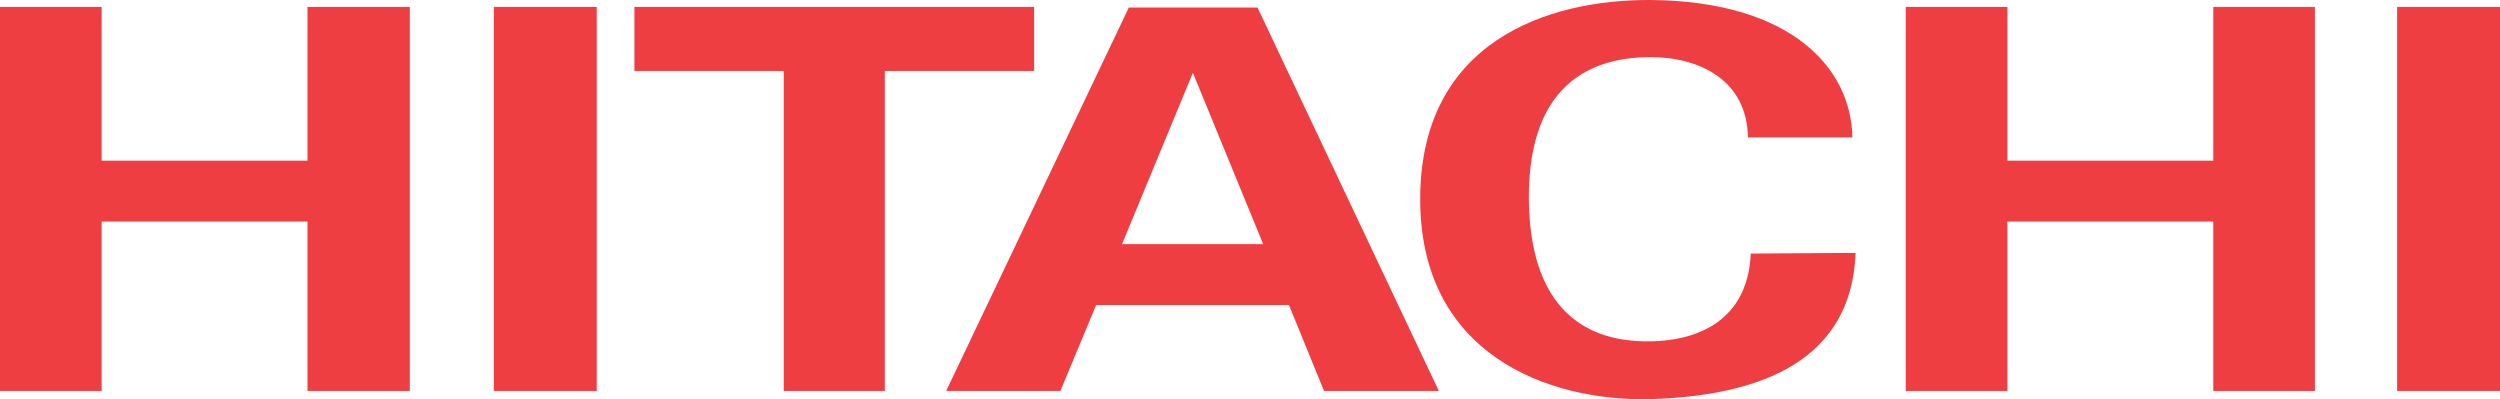 <?xml version="1.0" encoding="UTF-8"?> <svg xmlns="http://www.w3.org/2000/svg" viewBox="0 0 260 41.52"><defs><style>.cls-1{fill:#ef3e42;fill-rule:evenodd;}</style></defs><g id="Layer_2" data-name="Layer 2"><g id="edited-icons-live"><polygon class="cls-1" points="198.2 0.72 208.77 0.72 208.77 16.71 230.18 16.71 230.18 0.72 240.75 0.72 240.75 40.66 230.18 40.66 230.18 23.04 208.77 23.04 208.77 40.66 198.2 40.66 198.2 0.72 198.2 0.72"></polygon><polygon class="cls-1" points="0 0.72 10.57 0.72 10.57 16.71 31.98 16.71 31.98 0.72 42.62 0.72 42.62 40.66 31.98 40.66 31.98 23.04 10.57 23.04 10.57 40.66 0 40.66 0 0.72 0 0.72"></polygon><polygon class="cls-1" points="51.36 0.72 62.06 0.72 62.06 40.66 51.36 40.66 51.36 0.72 51.36 0.72"></polygon><polygon class="cls-1" points="249.3 0.72 260 0.72 260 40.66 249.3 40.66 249.3 0.72 249.3 0.72"></polygon><polygon class="cls-1" points="65.98 0.72 107.55 0.72 107.55 7.38 92.02 7.38 92.02 40.66 81.51 40.66 81.51 7.38 65.98 7.38 65.98 0.72 65.98 0.72"></polygon><path class="cls-1" d="M116.69,25.39l7.37-17.82,7.31,17.82Zm17.36,6.33,3.65,8.94h11.94L130.78.78H117.4l-19,39.88h11.88L114,31.72Z"></path><path class="cls-1" d="M181.82,14.29h10.83C192.52,7.05,186.26.13,171.7,0c-10.83-.07-23.95,4.37-24,20.62s13.31,21.15,24,20.89c9.86-.33,20.82-3.07,21.28-15.21l-10.9.07c-.33,7.57-6.4,9.07-10.38,9.13S159.17,34.65,159,20.82c-.13-13,7.57-14.88,12.66-14.88s10.05,2.41,10.12,8.35Z"></path></g></g></svg> 